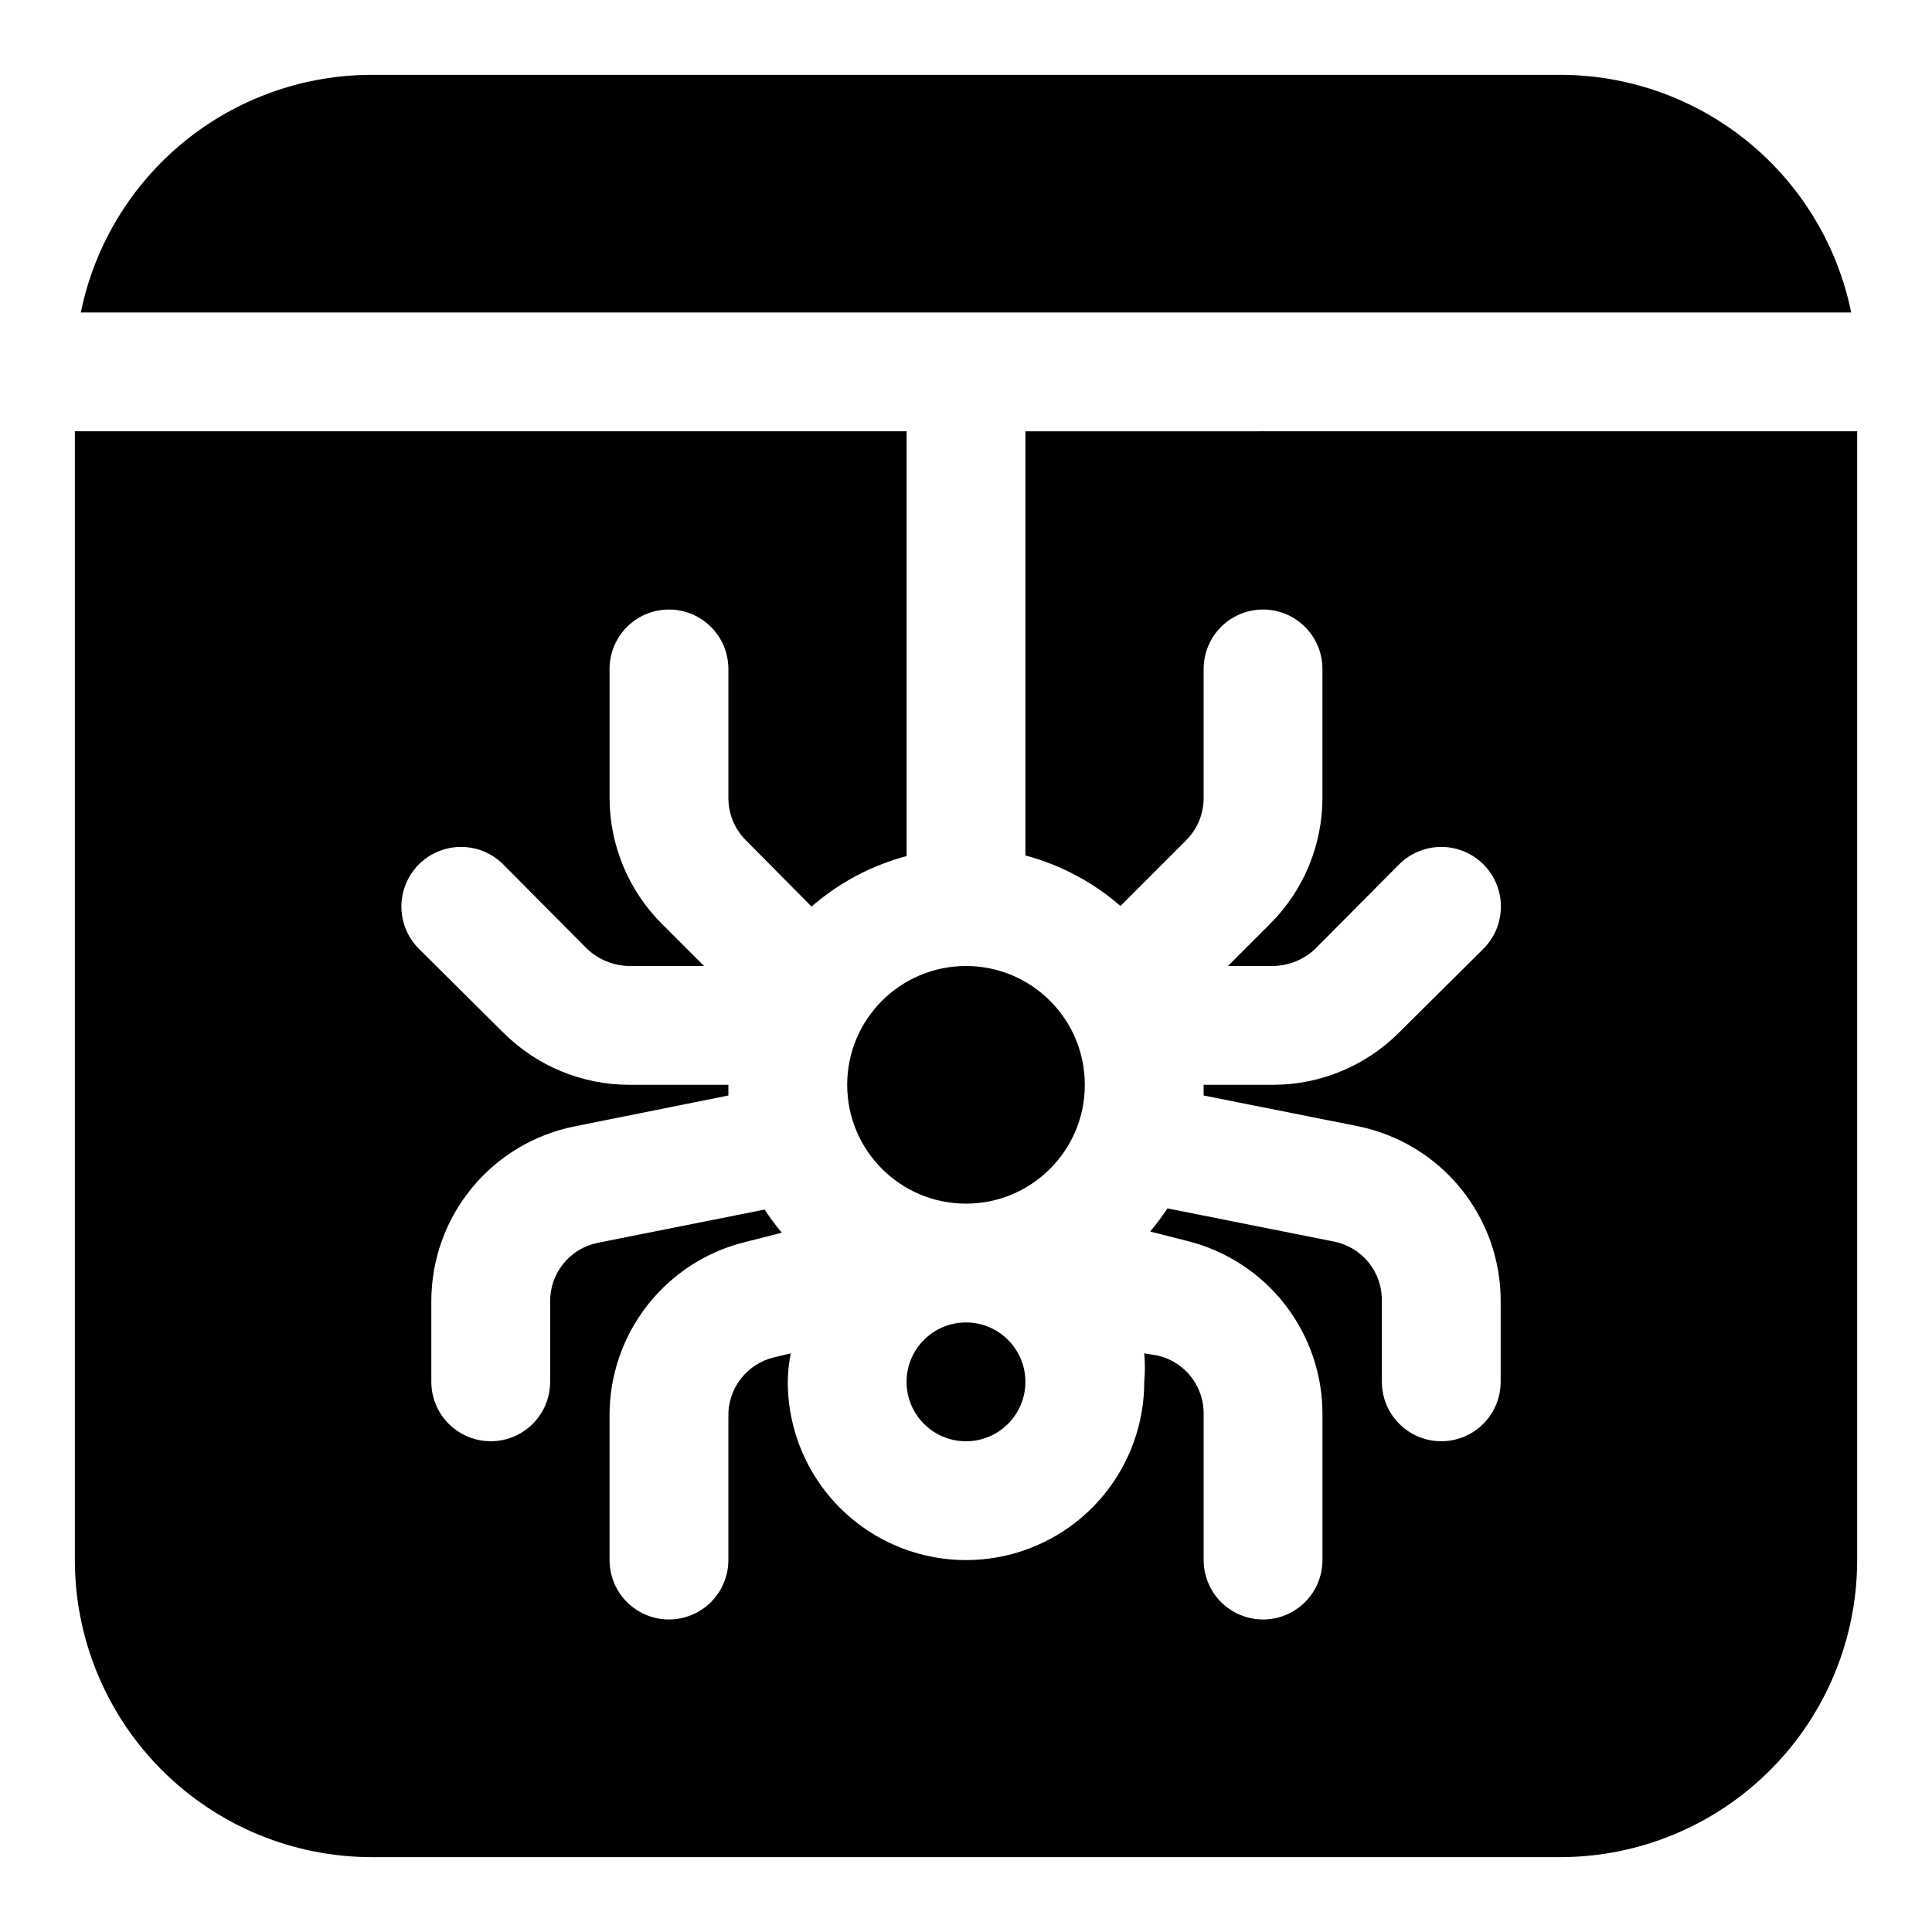 <?xml version="1.0" encoding="UTF-8"?>
<!-- Uploaded to: ICON Repo, www.iconrepo.com, Generator: ICON Repo Mixer Tools -->
<svg fill="#000000" width="800px" height="800px" version="1.1" viewBox="144 144 512 512" xmlns="http://www.w3.org/2000/svg">
 <g>
  <path d="m634.59 226.81c-3.629-17.777-13.293-33.762-27.352-45.234-14.055-11.477-31.648-17.742-49.797-17.742h-314.88c-18.148 0-35.738 6.266-49.797 17.742-14.059 11.473-23.719 27.457-27.348 45.234z"/>
  <path d="m415.74 510.21c0 8.695-7.047 15.742-15.742 15.742s-15.746-7.047-15.746-15.742c0-8.695 7.051-15.746 15.746-15.746s15.742 7.051 15.742 15.746"/>
  <path d="m415.74 258.3v112.41c9.309 2.477 17.93 7.055 25.191 13.383l17.477-17.477c2.945-2.973 4.59-6.992 4.566-11.18v-34.164c0-5.625 3-10.82 7.871-13.633s10.871-2.812 15.742 0 7.871 8.008 7.871 13.633v34.164c-0.008 12.523-4.992 24.531-13.852 33.379l-11.18 11.18h11.965c4.168-0.059 8.16-1.691 11.18-4.566l22.199-22.355c3.992-3.996 9.812-5.555 15.27-4.094 5.453 1.461 9.715 5.723 11.176 11.18 1.465 5.453-0.098 11.273-4.09 15.27l-22.355 22.199c-8.852 8.859-20.855 13.844-33.379 13.855h-18.418v2.832l41.094 8.188h-0.004c10.641 2.211 20.191 8.02 27.047 16.453 6.856 8.43 10.59 18.969 10.582 29.836v21.41c0 5.625-3 10.82-7.871 13.633-4.871 2.812-10.875 2.812-15.746 0s-7.871-8.008-7.871-13.633v-21.41c0.074-3.684-1.145-7.277-3.445-10.156-2.305-2.875-5.539-4.856-9.148-5.59l-44.242-8.816c-1.395 2.137-2.922 4.188-4.566 6.141l9.918 2.519c10.266 2.574 19.367 8.52 25.848 16.883 6.481 8.367 9.965 18.664 9.891 29.246v38.414c0 5.625-3 10.824-7.871 13.637s-10.871 2.812-15.742 0-7.871-8.012-7.871-13.637v-38.414c0.102-3.598-1.027-7.121-3.203-9.984-2.18-2.863-5.269-4.898-8.766-5.758l-3.777-0.633c0.23 2.516 0.23 5.043 0 7.559 0 16.875-9.004 32.469-23.617 40.902-14.613 8.438-32.617 8.438-47.23 0-14.613-8.434-23.617-24.027-23.617-40.902 0.027-2.539 0.293-5.066 0.789-7.559l-4.566 1.102c-3.492 0.863-6.586 2.894-8.762 5.762-2.18 2.863-3.309 6.387-3.203 9.984v37.941c0 5.625-3 10.824-7.875 13.637-4.871 2.812-10.871 2.812-15.742 0s-7.871-8.012-7.871-13.637v-38.414c0-10.527 3.516-20.754 9.988-29.055 6.477-8.301 15.539-14.199 25.75-16.762l9.918-2.519c-1.645-1.949-3.168-4-4.566-6.137l-44.242 8.816h0.004c-3.609 0.734-6.848 2.715-9.148 5.59s-3.523 6.469-3.449 10.152v21.098c0 5.625-3 10.82-7.871 13.633-4.871 2.812-10.871 2.812-15.742 0-4.871-2.812-7.875-8.008-7.875-13.633v-21.41c0.008-10.914 3.789-21.484 10.707-29.922 6.914-8.438 16.539-14.223 27.238-16.367l40.777-8.188v-2.832h-26.293c-12.523-0.012-24.527-4.996-33.379-13.855l-22.355-22.199c-3.992-3.996-5.555-9.816-4.09-15.27 1.461-5.457 5.723-9.719 11.176-11.18 5.457-1.461 11.277 0.098 15.27 4.094l22.199 22.355c3.019 2.875 7.012 4.508 11.18 4.566h19.836l-11.18-11.18h0.004c-8.863-8.848-13.844-20.855-13.855-33.379v-34.164c0-5.625 3-10.82 7.871-13.633s10.871-2.812 15.742 0c4.875 2.812 7.875 8.008 7.875 13.633v34.164c-0.023 4.188 1.617 8.207 4.566 11.18l17.473 17.633c7.266-6.328 15.883-10.906 25.191-13.383v-112.57h-220.42v299.14c0 20.879 8.297 40.902 23.059 55.664 14.762 14.766 34.785 23.059 55.664 23.059h314.88c20.879 0 40.902-8.293 55.664-23.059 14.766-14.762 23.059-34.785 23.059-55.664v-299.14z"/>
  <path d="m431.49 431.49c0 17.391-14.098 31.488-31.488 31.488s-31.488-14.098-31.488-31.488 14.098-31.488 31.488-31.488 31.488 14.098 31.488 31.488"/>
 </g>
</svg>
